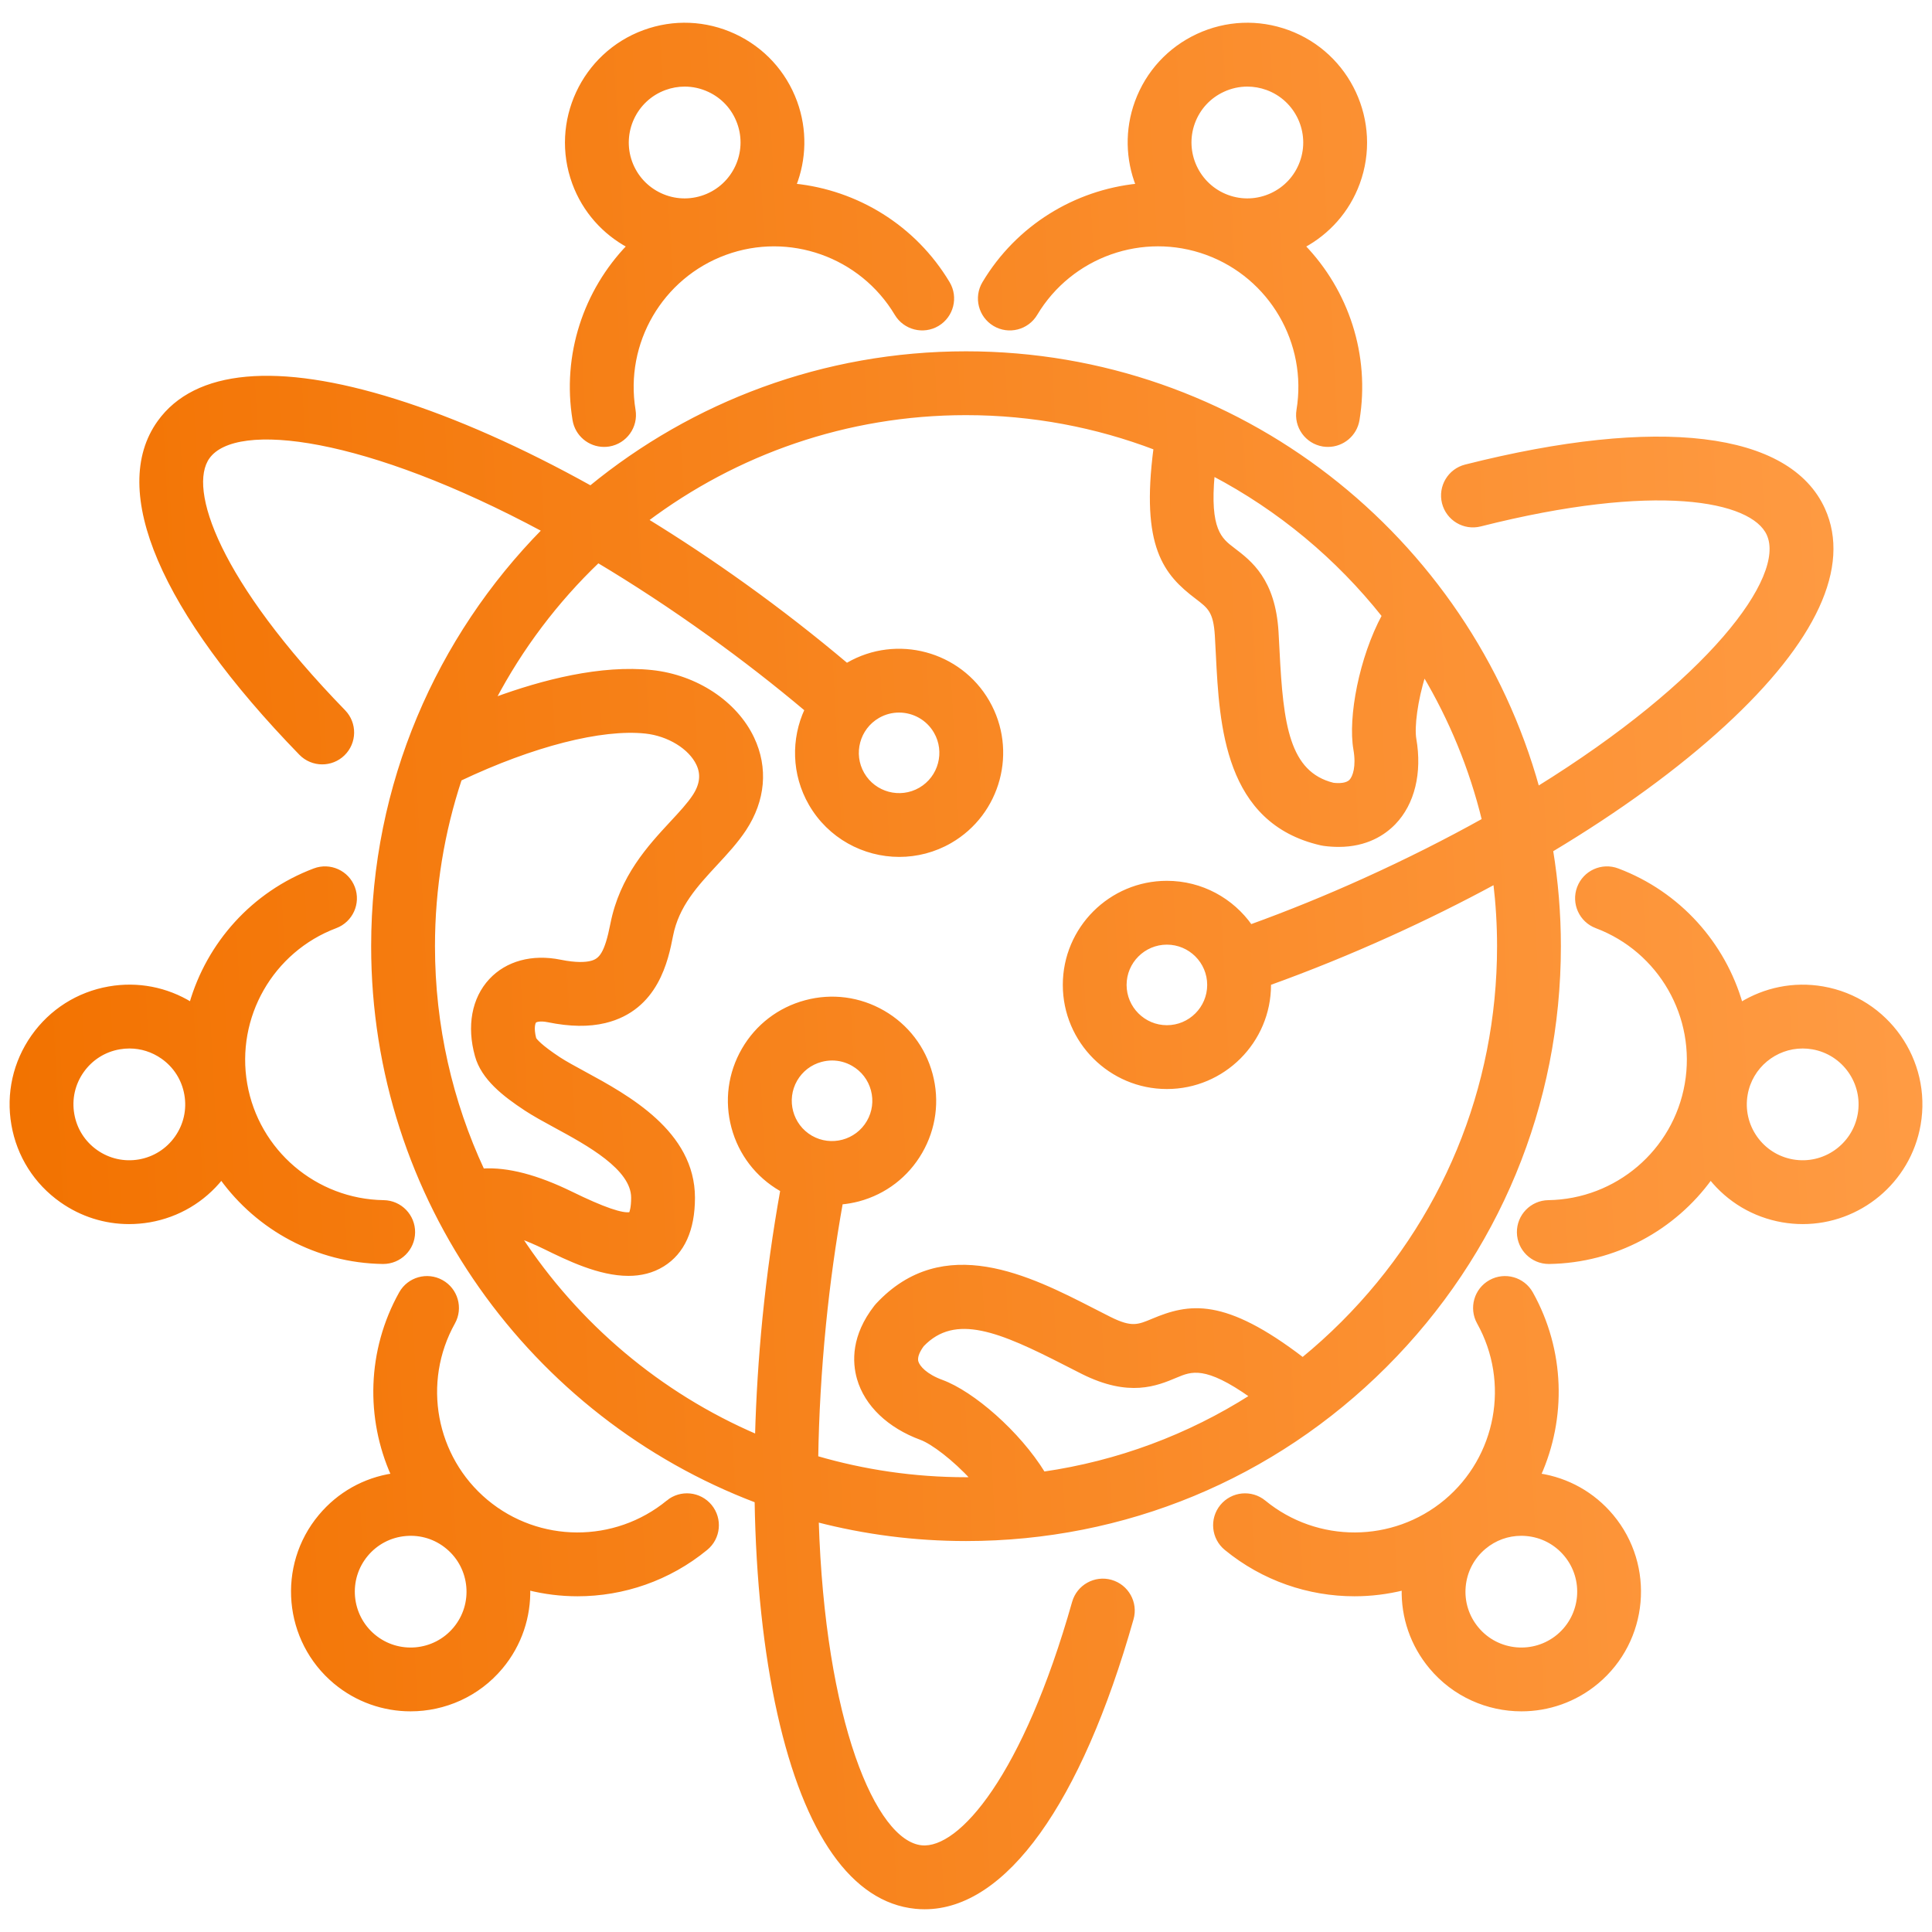 <svg width="56" height="56" viewBox="0 0 56 56" fill="none" xmlns="http://www.w3.org/2000/svg">
<g clip-path="url(#clip0_190_357)">
<path d="M32.205 45.841C31.74 45.709 31.256 45.98 31.124 46.445C29.699 51.477 27.837 53.648 26.712 53.537C25.331 53.4 23.86 49.874 23.681 44.069C25.062 44.427 26.509 44.618 28 44.618C32.592 44.618 36.91 42.83 40.157 39.583C43.404 36.335 45.193 32.018 45.193 27.426C45.193 26.48 45.115 25.552 44.967 24.647C46.912 23.482 48.62 22.239 49.972 20.996C52.605 18.574 53.6 16.419 52.852 14.764C51.852 12.556 48.072 12.1 42.48 13.514C42.012 13.632 41.728 14.108 41.846 14.577C41.965 15.045 42.441 15.329 42.909 15.21C47.979 13.928 50.791 14.454 51.257 15.486C51.829 16.75 49.511 19.787 44.572 22.845C42.562 15.582 35.895 10.233 28 10.233C23.875 10.233 20.084 11.694 17.118 14.126C15.133 13.022 13.201 12.162 11.446 11.612C8.032 10.543 5.668 10.758 4.61 12.234C3.196 14.204 4.692 17.705 8.712 21.841C8.884 22.018 9.112 22.106 9.34 22.106C9.559 22.106 9.779 22.024 9.949 21.859C10.296 21.522 10.304 20.968 9.967 20.621C6.322 16.872 5.372 14.174 6.031 13.254C6.841 12.126 10.634 12.617 15.757 15.369C12.698 18.474 10.808 22.733 10.808 27.426C10.808 34.767 15.434 41.047 21.923 43.508C21.96 45.775 22.181 47.876 22.582 49.669C23.363 53.159 24.732 55.099 26.539 55.278C26.627 55.287 26.715 55.291 26.803 55.291C29.117 55.291 31.294 52.269 32.808 46.922C32.94 46.457 32.669 45.973 32.204 45.841L32.205 45.841ZM27.301 40.045C26.834 39.874 26.616 39.631 26.571 39.476C26.527 39.32 26.632 39.129 26.738 38.986C27.685 38.001 28.997 38.562 30.882 39.527C31.052 39.614 31.219 39.7 31.383 39.782C32.732 40.455 33.517 40.125 34.09 39.884C34.527 39.701 34.944 39.527 36.275 40.47C34.449 41.633 32.404 42.394 30.249 42.706C29.52 41.519 28.187 40.37 27.301 40.045ZM40.104 17.847C39.444 19.071 39.118 20.794 39.279 21.721C39.364 22.211 39.263 22.521 39.151 22.638C39.038 22.754 38.819 22.759 38.643 22.739C37.317 22.41 37.146 20.994 37.039 18.879C37.03 18.688 37.02 18.501 37.009 18.317C36.918 16.813 36.24 16.298 35.745 15.922C35.369 15.636 35.01 15.362 35.159 13.746C37.081 14.756 38.765 16.158 40.104 17.847V17.847ZM13.336 22.584C15.441 21.587 17.432 21.077 18.711 21.213C19.379 21.284 20.005 21.668 20.231 22.147C20.372 22.445 20.335 22.749 20.12 23.076C19.965 23.312 19.724 23.572 19.469 23.846C18.819 24.547 18.01 25.419 17.742 26.782C17.571 27.65 17.407 27.835 17.125 27.903C16.977 27.939 16.704 27.961 16.237 27.866C15.43 27.703 14.695 27.902 14.219 28.414C13.723 28.947 13.576 29.745 13.816 30.603C13.999 31.259 14.611 31.734 15.243 32.15C15.486 32.309 15.779 32.469 16.09 32.638C17.041 33.154 18.344 33.862 18.344 34.716C18.344 35.006 18.297 35.137 18.277 35.18C18.054 35.236 17.479 35.037 16.566 34.59C15.562 34.099 14.712 33.877 13.992 33.92C13.072 31.944 12.558 29.744 12.558 27.425C12.558 25.735 12.832 24.107 13.336 22.584L13.336 22.584ZM15.064 35.849C15.275 35.924 15.517 36.025 15.796 36.162C16.462 36.488 17.368 36.932 18.215 36.932C18.566 36.932 18.906 36.855 19.215 36.663C19.798 36.3 20.093 35.645 20.094 34.717C20.094 32.821 18.187 31.785 16.926 31.1C16.648 30.949 16.385 30.806 16.204 30.688C15.658 30.328 15.524 30.157 15.495 30.11C15.411 29.792 15.47 29.638 15.5 29.605C15.533 29.571 15.663 29.535 15.889 29.581C16.525 29.71 17.063 29.718 17.534 29.605C19.042 29.242 19.324 27.809 19.459 27.119C19.631 26.245 20.176 25.658 20.752 25.036C21.044 24.721 21.346 24.396 21.582 24.038C22.137 23.195 22.219 22.258 21.813 21.4C21.325 20.366 20.179 19.609 18.896 19.472C17.427 19.316 15.738 19.747 14.318 20.271C15.104 18.776 16.126 17.423 17.337 16.266C18.373 16.885 19.452 17.59 20.563 18.388C21.54 19.088 22.483 19.822 23.372 20.571C22.979 21.418 22.99 22.437 23.491 23.305C24.04 24.256 25.04 24.788 26.066 24.788C26.569 24.788 27.079 24.661 27.545 24.392C28.962 23.573 29.449 21.755 28.631 20.338C27.813 18.921 25.994 18.433 24.577 19.252C24.566 19.258 24.556 19.265 24.545 19.271C23.608 18.48 22.614 17.705 21.584 16.966C20.64 16.289 19.688 15.658 18.74 15.076C21.322 13.135 24.529 11.983 28 11.983C29.932 11.983 31.781 12.341 33.486 12.991C33.111 15.851 33.779 16.627 34.687 17.316C35.053 17.594 35.22 17.721 35.263 18.424C35.273 18.601 35.283 18.783 35.292 18.967C35.395 21.017 35.537 23.825 38.291 24.454C38.316 24.46 38.342 24.464 38.367 24.468C38.52 24.489 38.665 24.498 38.801 24.498C39.603 24.498 40.112 24.162 40.41 23.854C40.957 23.287 41.173 22.4 41.003 21.421C40.944 21.081 41.038 20.298 41.277 19.547C42.05 20.844 42.637 22.262 43.004 23.767C41.947 24.356 40.795 24.939 39.546 25.504C38.45 26 37.344 26.45 36.251 26.845C35.714 26.081 34.826 25.581 33.823 25.581C32.187 25.581 30.856 26.912 30.856 28.548C30.856 30.184 32.187 31.516 33.823 31.516C35.46 31.516 36.791 30.184 36.791 28.548C36.791 28.535 36.79 28.523 36.79 28.51C37.944 28.095 39.111 27.621 40.267 27.098C41.327 26.619 42.352 26.11 43.332 25.579C43.405 26.185 43.443 26.801 43.443 27.426C43.443 31.55 41.837 35.428 38.92 38.345C38.548 38.717 38.161 39.067 37.76 39.395C35.47 37.639 34.463 37.83 33.413 38.271C32.989 38.449 32.795 38.53 32.165 38.216C32.006 38.136 31.844 38.054 31.68 37.969C29.853 37.034 27.35 35.753 25.428 37.824C25.411 37.843 25.395 37.862 25.379 37.882C24.724 38.725 24.751 39.477 24.889 39.958C25.106 40.716 25.766 41.346 26.699 41.689C27.024 41.808 27.656 42.282 28.188 42.866C28.125 42.867 28.063 42.868 28 42.868C26.497 42.868 25.043 42.651 23.667 42.249C23.686 41.039 23.757 39.749 23.892 38.385C24.011 37.188 24.176 36.007 24.381 34.862C24.549 34.847 24.718 34.818 24.885 34.774C25.651 34.569 26.291 34.078 26.687 33.391C27.083 32.705 27.189 31.905 26.983 31.139C26.778 30.373 26.287 29.733 25.601 29.337C24.914 28.941 24.114 28.835 23.349 29.041C22.583 29.246 21.943 29.737 21.547 30.423C21.15 31.11 21.045 31.91 21.25 32.675C21.455 33.441 21.947 34.081 22.633 34.477C22.645 34.484 22.657 34.489 22.668 34.496C22.451 35.703 22.276 36.95 22.15 38.212C22.036 39.37 21.965 40.512 21.935 41.626C19.115 40.417 16.726 38.392 15.064 35.849H15.064ZM25.452 20.767C25.643 20.657 25.852 20.604 26.059 20.604C26.48 20.604 26.89 20.823 27.115 21.213C27.451 21.794 27.251 22.54 26.67 22.876C26.088 23.212 25.342 23.012 25.006 22.43C24.671 21.849 24.871 21.103 25.452 20.767ZM35.041 28.548C35.041 29.219 34.495 29.766 33.823 29.766C33.152 29.766 32.605 29.219 32.605 28.548C32.605 27.877 33.152 27.331 33.823 27.331C34.494 27.331 35.041 27.877 35.041 28.548ZM23.508 32.962C22.927 32.626 22.727 31.88 23.062 31.298C23.225 31.017 23.487 30.815 23.802 30.731C23.907 30.703 24.013 30.689 24.119 30.689C24.33 30.689 24.538 30.744 24.726 30.853C25.007 31.015 25.209 31.278 25.293 31.592C25.377 31.906 25.334 32.234 25.171 32.516C24.835 33.097 24.089 33.297 23.508 32.962ZM18.217 7.133C16.962 8.436 16.335 10.29 16.645 12.171C16.716 12.6 17.087 12.904 17.507 12.904C17.555 12.904 17.602 12.9 17.651 12.893C18.128 12.814 18.451 12.364 18.372 11.887C18.05 9.933 19.164 8.022 21.021 7.342C22.878 6.661 24.963 7.402 25.979 9.101C26.227 9.516 26.765 9.651 27.179 9.404C27.594 9.156 27.729 8.618 27.482 8.204C26.503 6.567 24.829 5.557 23.029 5.372C23.322 4.623 23.354 3.768 23.057 2.955C22.742 2.097 22.113 1.413 21.285 1.028C20.456 0.644 19.527 0.605 18.67 0.919C16.899 1.568 15.986 3.536 16.634 5.306C16.932 6.12 17.51 6.75 18.218 7.133L18.217 7.133ZM19.271 2.563C19.458 2.494 19.652 2.46 19.846 2.46C20.085 2.46 20.324 2.512 20.548 2.616C20.953 2.803 21.26 3.137 21.413 3.556C21.73 4.421 21.284 5.382 20.419 5.698C20 5.851 19.547 5.833 19.142 5.645C18.738 5.457 18.431 5.123 18.277 4.705C17.961 3.84 18.407 2.879 19.271 2.563ZM28.822 9.404C29.236 9.652 29.774 9.516 30.021 9.101C31.037 7.401 33.123 6.661 34.98 7.341C36.837 8.022 37.951 9.933 37.629 11.887C37.55 12.364 37.873 12.814 38.35 12.893C38.398 12.9 38.446 12.904 38.493 12.904C38.914 12.904 39.285 12.6 39.356 12.171C39.666 10.29 39.039 8.436 37.783 7.133C38.491 6.75 39.069 6.12 39.367 5.306C40.015 3.536 39.102 1.567 37.331 0.919C36.473 0.605 35.545 0.644 34.716 1.028C33.888 1.413 33.258 2.097 32.944 2.955C32.647 3.768 32.679 4.623 32.972 5.372C31.172 5.557 29.497 6.567 28.52 8.204C28.272 8.618 28.407 9.156 28.822 9.404L28.822 9.404ZM34.587 3.556C34.741 3.137 35.048 2.803 35.453 2.616C35.676 2.512 35.915 2.46 36.154 2.46C36.348 2.46 36.542 2.494 36.729 2.562C37.594 2.879 38.04 3.84 37.723 4.704C37.57 5.123 37.263 5.457 36.858 5.645C36.453 5.832 36 5.852 35.581 5.698C34.717 5.381 34.271 4.421 34.587 3.556ZM52.839 28.642C51.986 28.493 51.151 28.677 50.465 29.098C49.964 27.36 48.672 25.891 46.888 25.219C46.436 25.048 45.931 25.277 45.761 25.729C45.591 26.181 45.819 26.686 46.271 26.856C48.124 27.554 49.223 29.475 48.883 31.423C48.544 33.372 46.86 34.807 44.88 34.837C44.397 34.844 44.011 35.242 44.018 35.725C44.026 36.204 44.416 36.587 44.893 36.587H44.906C46.812 36.558 48.524 35.614 49.583 34.148C50.104 34.8 50.835 35.235 51.665 35.38C51.862 35.414 52.059 35.431 52.254 35.431C53.884 35.431 55.331 34.258 55.621 32.598C55.945 30.74 54.697 28.966 52.839 28.642ZM53.897 32.297C53.739 33.204 52.873 33.814 51.965 33.656C51.526 33.579 51.143 33.336 50.886 32.971C50.63 32.606 50.531 32.163 50.607 31.724C50.748 30.913 51.455 30.341 52.251 30.341C52.346 30.341 52.442 30.349 52.539 30.366C53.446 30.524 54.055 31.39 53.897 32.297ZM44.614 42.756C45.353 41.106 45.315 39.151 44.387 37.486C44.152 37.064 43.619 36.913 43.197 37.148C42.775 37.383 42.624 37.916 42.859 38.338C43.823 40.068 43.421 42.243 41.904 43.512C40.386 44.78 38.174 44.789 36.643 43.533C36.269 43.227 35.718 43.282 35.411 43.655C35.105 44.029 35.159 44.58 35.533 44.887C36.616 45.775 37.939 46.219 39.261 46.219C39.738 46.219 40.214 46.16 40.679 46.045C40.656 46.879 40.933 47.683 41.473 48.329C42.148 49.137 43.121 49.554 44.1 49.554C44.873 49.554 45.651 49.294 46.29 48.76C47.737 47.55 47.93 45.39 46.721 43.943C46.181 43.297 45.439 42.881 44.614 42.756L44.614 42.756ZM45.168 47.417C44.461 48.007 43.406 47.913 42.816 47.206C42.53 46.864 42.394 46.431 42.434 45.987C42.474 45.543 42.684 45.141 43.026 44.855C43.329 44.601 43.704 44.466 44.094 44.466C44.144 44.466 44.195 44.468 44.246 44.473C44.69 44.512 45.092 44.723 45.378 45.065C45.969 45.771 45.874 46.826 45.168 47.417H45.168ZM19.358 43.533C17.826 44.789 15.614 44.78 14.096 43.512C12.579 42.243 12.177 40.068 13.142 38.338C13.377 37.916 13.226 37.383 12.803 37.148C12.381 36.913 11.848 37.064 11.613 37.486C10.685 39.151 10.647 41.105 11.386 42.756C10.561 42.881 9.819 43.297 9.28 43.943C8.07 45.389 8.264 47.55 9.71 48.76C10.349 49.293 11.127 49.554 11.9 49.554C12.879 49.554 13.852 49.137 14.527 48.329C15.083 47.664 15.341 46.849 15.319 46.044C15.785 46.16 16.262 46.219 16.739 46.219C18.061 46.219 19.384 45.775 20.467 44.886C20.841 44.58 20.895 44.029 20.589 43.655C20.282 43.281 19.731 43.227 19.357 43.533L19.358 43.533ZM13.184 47.206C12.594 47.913 11.539 48.007 10.833 47.417C10.126 46.826 10.032 45.771 10.622 45.065C10.908 44.723 11.31 44.512 11.755 44.473C12.198 44.433 12.632 44.568 12.974 44.855C13.681 45.445 13.775 46.5 13.184 47.206ZM11.094 36.587H11.107C11.585 36.587 11.975 36.204 11.982 35.725C11.989 35.242 11.604 34.844 11.12 34.837C9.14 34.807 7.457 33.372 7.117 31.423C6.778 29.475 7.876 27.554 9.729 26.856C10.181 26.686 10.41 26.181 10.239 25.729C10.069 25.277 9.564 25.048 9.112 25.219C7.329 25.891 6.037 27.359 5.536 29.096C4.825 28.659 3.99 28.497 3.161 28.642C2.261 28.799 1.476 29.297 0.951 30.044C0.426 30.791 0.223 31.698 0.38 32.598C0.536 33.498 1.034 34.283 1.781 34.808C2.364 35.218 3.043 35.431 3.741 35.431C3.938 35.431 4.137 35.414 4.336 35.38C5.165 35.235 5.896 34.8 6.417 34.148C7.476 35.614 9.188 36.558 11.094 36.587L11.094 36.587ZM5.114 32.971C4.858 33.336 4.474 33.579 4.035 33.656C3.596 33.732 3.153 33.633 2.788 33.377C2.423 33.12 2.18 32.737 2.104 32.297C2.027 31.858 2.126 31.415 2.383 31.05C2.639 30.686 3.022 30.442 3.462 30.366C3.559 30.349 3.656 30.341 3.752 30.341C4.093 30.341 4.424 30.445 4.709 30.645C5.074 30.901 5.317 31.285 5.393 31.724C5.47 32.163 5.371 32.606 5.114 32.971Z" fill="url(#paint0_linear_190_357)" stroke="url(#paint1_linear_190_357)" stroke-width="0.1"/>
</g>
<defs>
<linearGradient id="paint0_linear_190_357" x1="0.328" y1="45.439" x2="57.327" y2="42.485" gradientUnits="userSpaceOnUse">
<stop stop-color="#F27200"/>
<stop offset="1" stop-color="#FF9C45"/>
</linearGradient>
<linearGradient id="paint1_linear_190_357" x1="0.328" y1="45.439" x2="57.327" y2="42.485" gradientUnits="userSpaceOnUse">
<stop stop-color="#F27200"/>
<stop offset="1" stop-color="#FF9C45"/>
</linearGradient>
<clipPath id="clip0_190_357">
<rect width="56" height="56" fill="white"/>
</clipPath>
</defs>
</svg>
